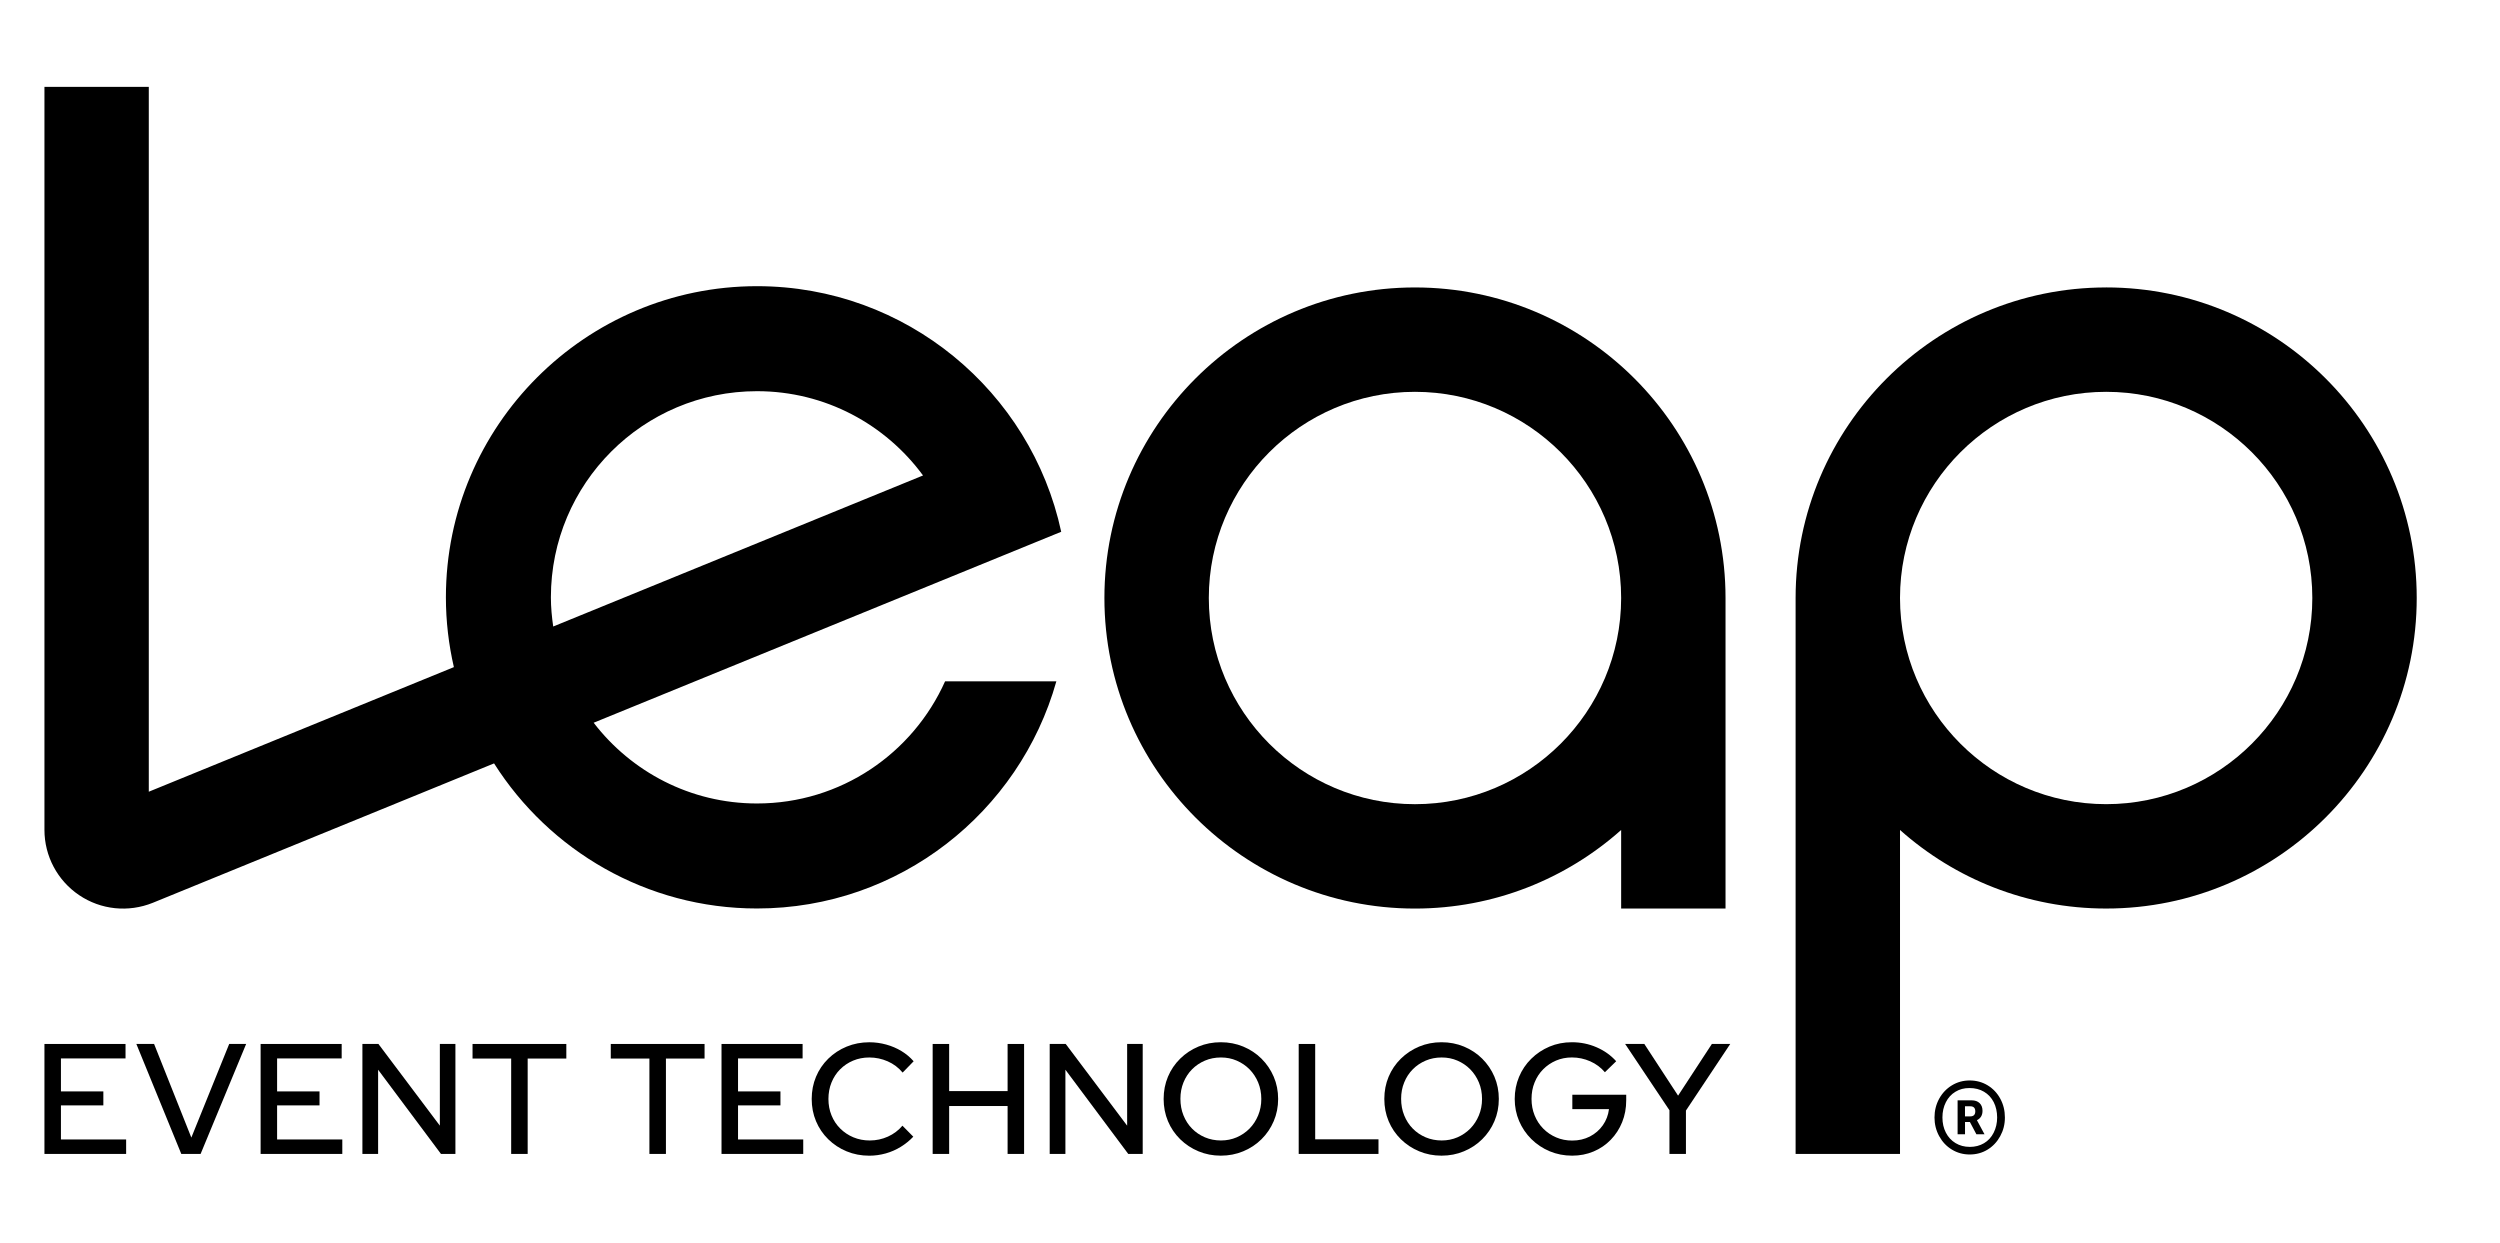 <?xml version="1.0" encoding="UTF-8"?>
<svg id="Layer_1" xmlns="http://www.w3.org/2000/svg" version="1.1" viewBox="0 0 1024.89 509.39">
  <!-- Generator: Adobe Illustrator 29.1.0, SVG Export Plug-In . SVG Version: 2.1.0 Build 142)  -->
  <g>
    <g>
      <path d="M863.44,117.84c-70.21,0-127.32,57.11-127.32,127.31v227.91h42.8v-132.81c22.49,20.02,52.1,32.21,84.52,32.21,70.2,0,127.31-57.12,127.31-127.32s-57.11-127.31-127.31-127.31ZM863.44,329.67c-46.62,0-84.52-37.91-84.52-84.52s37.9-84.52,84.52-84.52,84.51,37.93,84.51,84.52-37.9,84.52-84.51,84.52Z"/>
      <path d="M580.07,117.84c-70.19,0-127.31,57.11-127.31,127.31s57.12,127.32,127.31,127.32c32.43,0,62.03-12.2,84.53-32.21v32.21h42.79v-127.32c0-70.2-57.11-127.31-127.33-127.31ZM580.07,329.68c-46.6,0-84.51-37.91-84.51-84.53s37.91-84.52,84.51-84.52,84.53,37.92,84.53,84.52-37.91,84.53-84.53,84.53Z"/>
      <path d="M435.05,218.01c-12.37-57.48-63.57-100.69-124.7-100.69-70.34,0-127.55,57.22-127.55,127.56,0,9.83,1.15,19.4,3.27,28.61l-125.07,51.08V35.62H18.22v304.59c0,10.74,5.31,20.74,14.22,26.76,8.89,6.01,20.15,7.19,30.2,3.14l139.9-57.15c22.65,35.71,62.48,59.48,107.8,59.48,58.38,0,107.63-39.48,122.72-93.12h-45.62c-13.19,29.49-42.7,50.07-77.1,50.07-27.31,0-51.53-13.01-66.97-33.1l191.67-78.28ZM226.79,256.84c-.56-3.92-.95-7.89-.95-11.96,0-46.68,37.83-84.51,84.51-84.51,27.97,0,52.68,13.62,68.05,34.55l-151.61,61.92Z"/>
    </g>
    <g>
      <polygon points="24.98 453.16 42.37 453.16 42.37 447.43 24.98 447.43 24.98 433.91 51.46 433.91 51.46 427.98 18.22 427.98 18.22 473.06 51.71 473.06 51.71 467.13 24.98 467.13 24.98 453.16"/>
      <polygon points="78.44 466.36 63.17 427.98 55.9 427.98 74.32 473.06 82.24 473.06 100.91 427.98 93.96 427.98 78.44 466.36"/>
      <polygon points="113.6 453.16 130.99 453.16 130.99 447.43 113.6 447.43 113.6 433.91 140.07 433.91 140.07 427.98 106.84 427.98 106.84 473.06 140.33 473.06 140.33 467.13 113.6 467.13 113.6 453.16"/>
      <polygon points="180.32 461.47 155.14 427.98 148.57 427.98 148.57 473.06 155.01 473.06 155.01 438.54 180.78 473.06 186.7 473.06 186.7 427.98 180.32 427.98 180.32 461.47"/>
      <polygon points="193.72 433.96 209.56 433.96 209.56 473.06 216.32 473.06 216.32 433.96 232.17 433.96 232.17 427.98 193.72 427.98 193.72 433.96"/>
      <polygon points="250.39 433.96 266.23 433.96 266.23 473.06 273 473.06 273 433.96 288.84 433.96 288.84 427.98 250.39 427.98 250.39 433.96"/>
      <polygon points="302.56 453.16 319.95 453.16 319.95 447.43 302.56 447.43 302.56 433.91 329.03 433.91 329.03 427.98 295.79 427.98 295.79 473.06 329.29 473.06 329.29 467.13 302.56 467.13 302.56 453.16"/>
      <path d="M344.42,438.38c1.5-1.52,3.27-2.71,5.31-3.57,2.04-.86,4.26-1.29,6.66-1.29,2.62,0,5.13.53,7.53,1.58,2.4,1.05,4.44,2.59,6.12,4.61l4.51-4.64c-1.42-1.63-3.08-3.02-4.99-4.18-1.91-1.16-4-2.05-6.25-2.67-2.25-.62-4.56-.94-6.92-.94-3.31,0-6.4.59-9.27,1.77-2.88,1.18-5.4,2.83-7.57,4.96-2.17,2.13-3.85,4.6-5.02,7.41-1.18,2.81-1.77,5.85-1.77,9.11s.59,6.3,1.77,9.11c1.18,2.82,2.85,5.28,5.02,7.41,2.17,2.12,4.68,3.78,7.53,4.95,2.86,1.18,5.96,1.78,9.3,1.78,2.27,0,4.52-.32,6.73-.93,2.21-.62,4.27-1.53,6.18-2.71,1.91-1.18,3.62-2.56,5.12-4.15l-4.45-4.51c-1.63,1.94-3.62,3.42-5.96,4.48-2.34,1.05-4.82,1.58-7.44,1.58-2.4,0-4.63-.43-6.7-1.29-2.06-.86-3.86-2.07-5.41-3.61-1.55-1.54-2.74-3.35-3.57-5.41-.84-2.06-1.26-4.29-1.26-6.7s.42-4.7,1.26-6.76c.84-2.07,2.01-3.86,3.51-5.38Z"/>
      <polygon points="413.07 447.3 389.11 447.3 389.11 427.98 382.35 427.98 382.35 473.06 389.11 473.06 389.11 453.42 413.07 453.42 413.07 473.06 419.83 473.06 419.83 427.98 413.07 427.98 413.07 447.3"/>
      <polygon points="462.08 461.47 436.9 427.98 430.33 427.98 430.33 473.06 436.77 473.06 436.77 438.54 462.53 473.06 468.46 473.06 468.46 427.98 462.08 427.98 462.08 461.47"/>
      <path d="M517.15,434c-2.15-2.13-4.65-3.77-7.5-4.96-2.86-1.18-5.91-1.77-9.18-1.77s-6.31.59-9.14,1.77c-2.83,1.18-5.34,2.83-7.5,4.96-2.17,2.13-3.84,4.6-5.02,7.41-1.18,2.81-1.77,5.85-1.77,9.11s.59,6.3,1.77,9.11c1.18,2.82,2.86,5.28,5.02,7.41,2.17,2.12,4.67,3.78,7.5,4.95,2.83,1.18,5.88,1.78,9.14,1.78s6.32-.59,9.18-1.78c2.86-1.18,5.36-2.83,7.5-4.95,2.15-2.13,3.82-4.59,5.02-7.41,1.2-2.81,1.81-5.85,1.81-9.11s-.6-6.3-1.81-9.11c-1.2-2.81-2.88-5.28-5.02-7.41ZM515.79,457.25c-.86,2.09-2.04,3.89-3.54,5.42-1.5,1.52-3.25,2.71-5.25,3.58-2,.86-4.16,1.29-6.47,1.29s-4.55-.43-6.57-1.29c-2.02-.86-3.78-2.05-5.28-3.58-1.5-1.53-2.67-3.33-3.51-5.42-.84-2.08-1.25-4.34-1.25-6.79s.42-4.64,1.25-6.7c.84-2.07,2.01-3.86,3.51-5.38,1.5-1.52,3.27-2.71,5.28-3.57,2.01-.86,4.21-1.29,6.57-1.29s4.48.43,6.47,1.29c1.99.86,3.75,2.05,5.25,3.57,1.5,1.53,2.68,3.31,3.54,5.38.85,2.06,1.29,4.31,1.29,6.76s-.43,4.64-1.29,6.73Z"/>
      <polygon points="539.17 427.98 532.41 427.98 532.41 473.06 565.12 473.06 565.12 467.07 539.17 467.07 539.17 427.98"/>
      <path d="M607.63,434c-2.15-2.13-4.65-3.77-7.5-4.96-2.85-1.18-5.91-1.77-9.17-1.77s-6.31.59-9.15,1.77c-2.83,1.18-5.34,2.83-7.51,4.96-2.17,2.13-3.84,4.6-5.02,7.41-1.18,2.81-1.77,5.85-1.77,9.11s.59,6.3,1.77,9.11c1.18,2.82,2.86,5.28,5.02,7.41,2.17,2.12,4.67,3.78,7.51,4.95,2.83,1.18,5.88,1.78,9.15,1.78s6.32-.59,9.17-1.78c2.86-1.18,5.36-2.83,7.5-4.95,2.15-2.13,3.82-4.59,5.02-7.41,1.2-2.81,1.8-5.85,1.8-9.11s-.6-6.3-1.8-9.11c-1.2-2.81-2.88-5.28-5.02-7.41ZM606.28,457.25c-.86,2.09-2.04,3.89-3.54,5.42-1.5,1.52-3.25,2.71-5.25,3.58-1.99.86-4.15,1.29-6.47,1.29s-4.55-.43-6.57-1.29c-2.02-.86-3.78-2.05-5.28-3.58-1.5-1.53-2.67-3.33-3.51-5.42-.84-2.08-1.26-4.34-1.26-6.79s.42-4.64,1.26-6.7c.83-2.07,2-3.86,3.51-5.38,1.5-1.52,3.26-2.71,5.28-3.57,2.01-.86,4.21-1.29,6.57-1.29s4.48.43,6.47,1.29c1.99.86,3.75,2.05,5.25,3.57,1.5,1.53,2.68,3.31,3.54,5.38.86,2.06,1.29,4.31,1.29,6.76s-.43,4.64-1.29,6.73Z"/>
      <path d="M644.6,454.7h15.01c-.3,2.45-1.14,4.65-2.51,6.6-1.37,1.95-3.15,3.49-5.31,4.61-2.17,1.11-4.58,1.67-7.24,1.67-2.36,0-4.55-.42-6.57-1.29-2.02-.86-3.79-2.06-5.32-3.61-1.52-1.54-2.7-3.36-3.54-5.44-.84-2.08-1.26-4.32-1.26-6.73s.41-4.7,1.26-6.76c.83-2.07,2-3.86,3.51-5.38,1.5-1.52,3.26-2.71,5.25-3.57,2-.86,4.18-1.29,6.54-1.29,2.62,0,5.12.53,7.5,1.58,2.38,1.05,4.39,2.55,6.02,4.48l4.63-4.51c-2.19-2.44-4.87-4.35-8.05-5.73-3.18-1.38-6.55-2.06-10.11-2.06-3.31,0-6.38.6-9.21,1.8-2.83,1.21-5.32,2.86-7.47,4.99-2.15,2.12-3.81,4.59-4.99,7.41-1.18,2.81-1.77,5.83-1.77,9.05s.6,6.24,1.8,9.05c1.2,2.81,2.88,5.28,5.02,7.4,2.15,2.13,4.65,3.8,7.5,5,2.85,1.2,5.94,1.8,9.24,1.8,3.13,0,6.05-.57,8.76-1.71,2.71-1.14,5.06-2.74,7.05-4.8,2-2.06,3.56-4.46,4.67-7.21,1.11-2.75,1.67-5.73,1.67-8.95v-2.31h-22.09v5.92Z"/>
      <polygon points="701.79 427.98 687.94 449.17 674.1 427.98 666.24 427.98 684.4 455.16 684.4 473.06 691.16 473.06 691.16 455.28 709.32 427.98 701.79 427.98"/>
    </g>
  </g>
  <path d="M807.49,473.29c-2.66,0-5.09-.67-7.29-2-2.2-1.33-3.94-3.17-5.22-5.51-1.28-2.34-1.92-4.9-1.92-7.66s.64-5.38,1.92-7.7c1.28-2.32,3.02-4.14,5.22-5.48,2.19-1.33,4.62-2,7.29-2s5.17.67,7.36,2c2.19,1.33,3.92,3.16,5.18,5.48,1.26,2.32,1.89,4.88,1.89,7.7s-.64,5.32-1.92,7.66c-1.28,2.34-3.01,4.18-5.18,5.51s-4.61,2-7.33,2ZM807.49,470.18c2.22,0,4.18-.51,5.88-1.52,1.7-1.01,3.02-2.45,3.96-4.33.94-1.87,1.41-3.95,1.41-6.22s-.47-4.46-1.41-6.29c-.94-1.82-2.26-3.24-3.96-4.25-1.7-1.01-3.69-1.52-5.96-1.52s-4.1.51-5.77,1.52c-1.68,1.01-2.99,2.44-3.92,4.29-.94,1.85-1.41,3.93-1.41,6.25s.47,4.39,1.41,6.22c.94,1.83,2.26,3.26,3.96,4.29s3.64,1.55,5.81,1.55ZM802.53,465v-13.91h5.77c1.38,0,2.47.38,3.26,1.15.79.77,1.18,1.81,1.18,3.14,0,1.83-.77,3.11-2.29,3.85l3.11,5.77h-3.33l-2.66-5.03h-2v5.03h-3.03ZM807.71,453.53h-2.15v4.14h2.15c1.38,0,2.07-.69,2.07-2.07s-.69-2.07-2.07-2.07Z"/>
</svg>